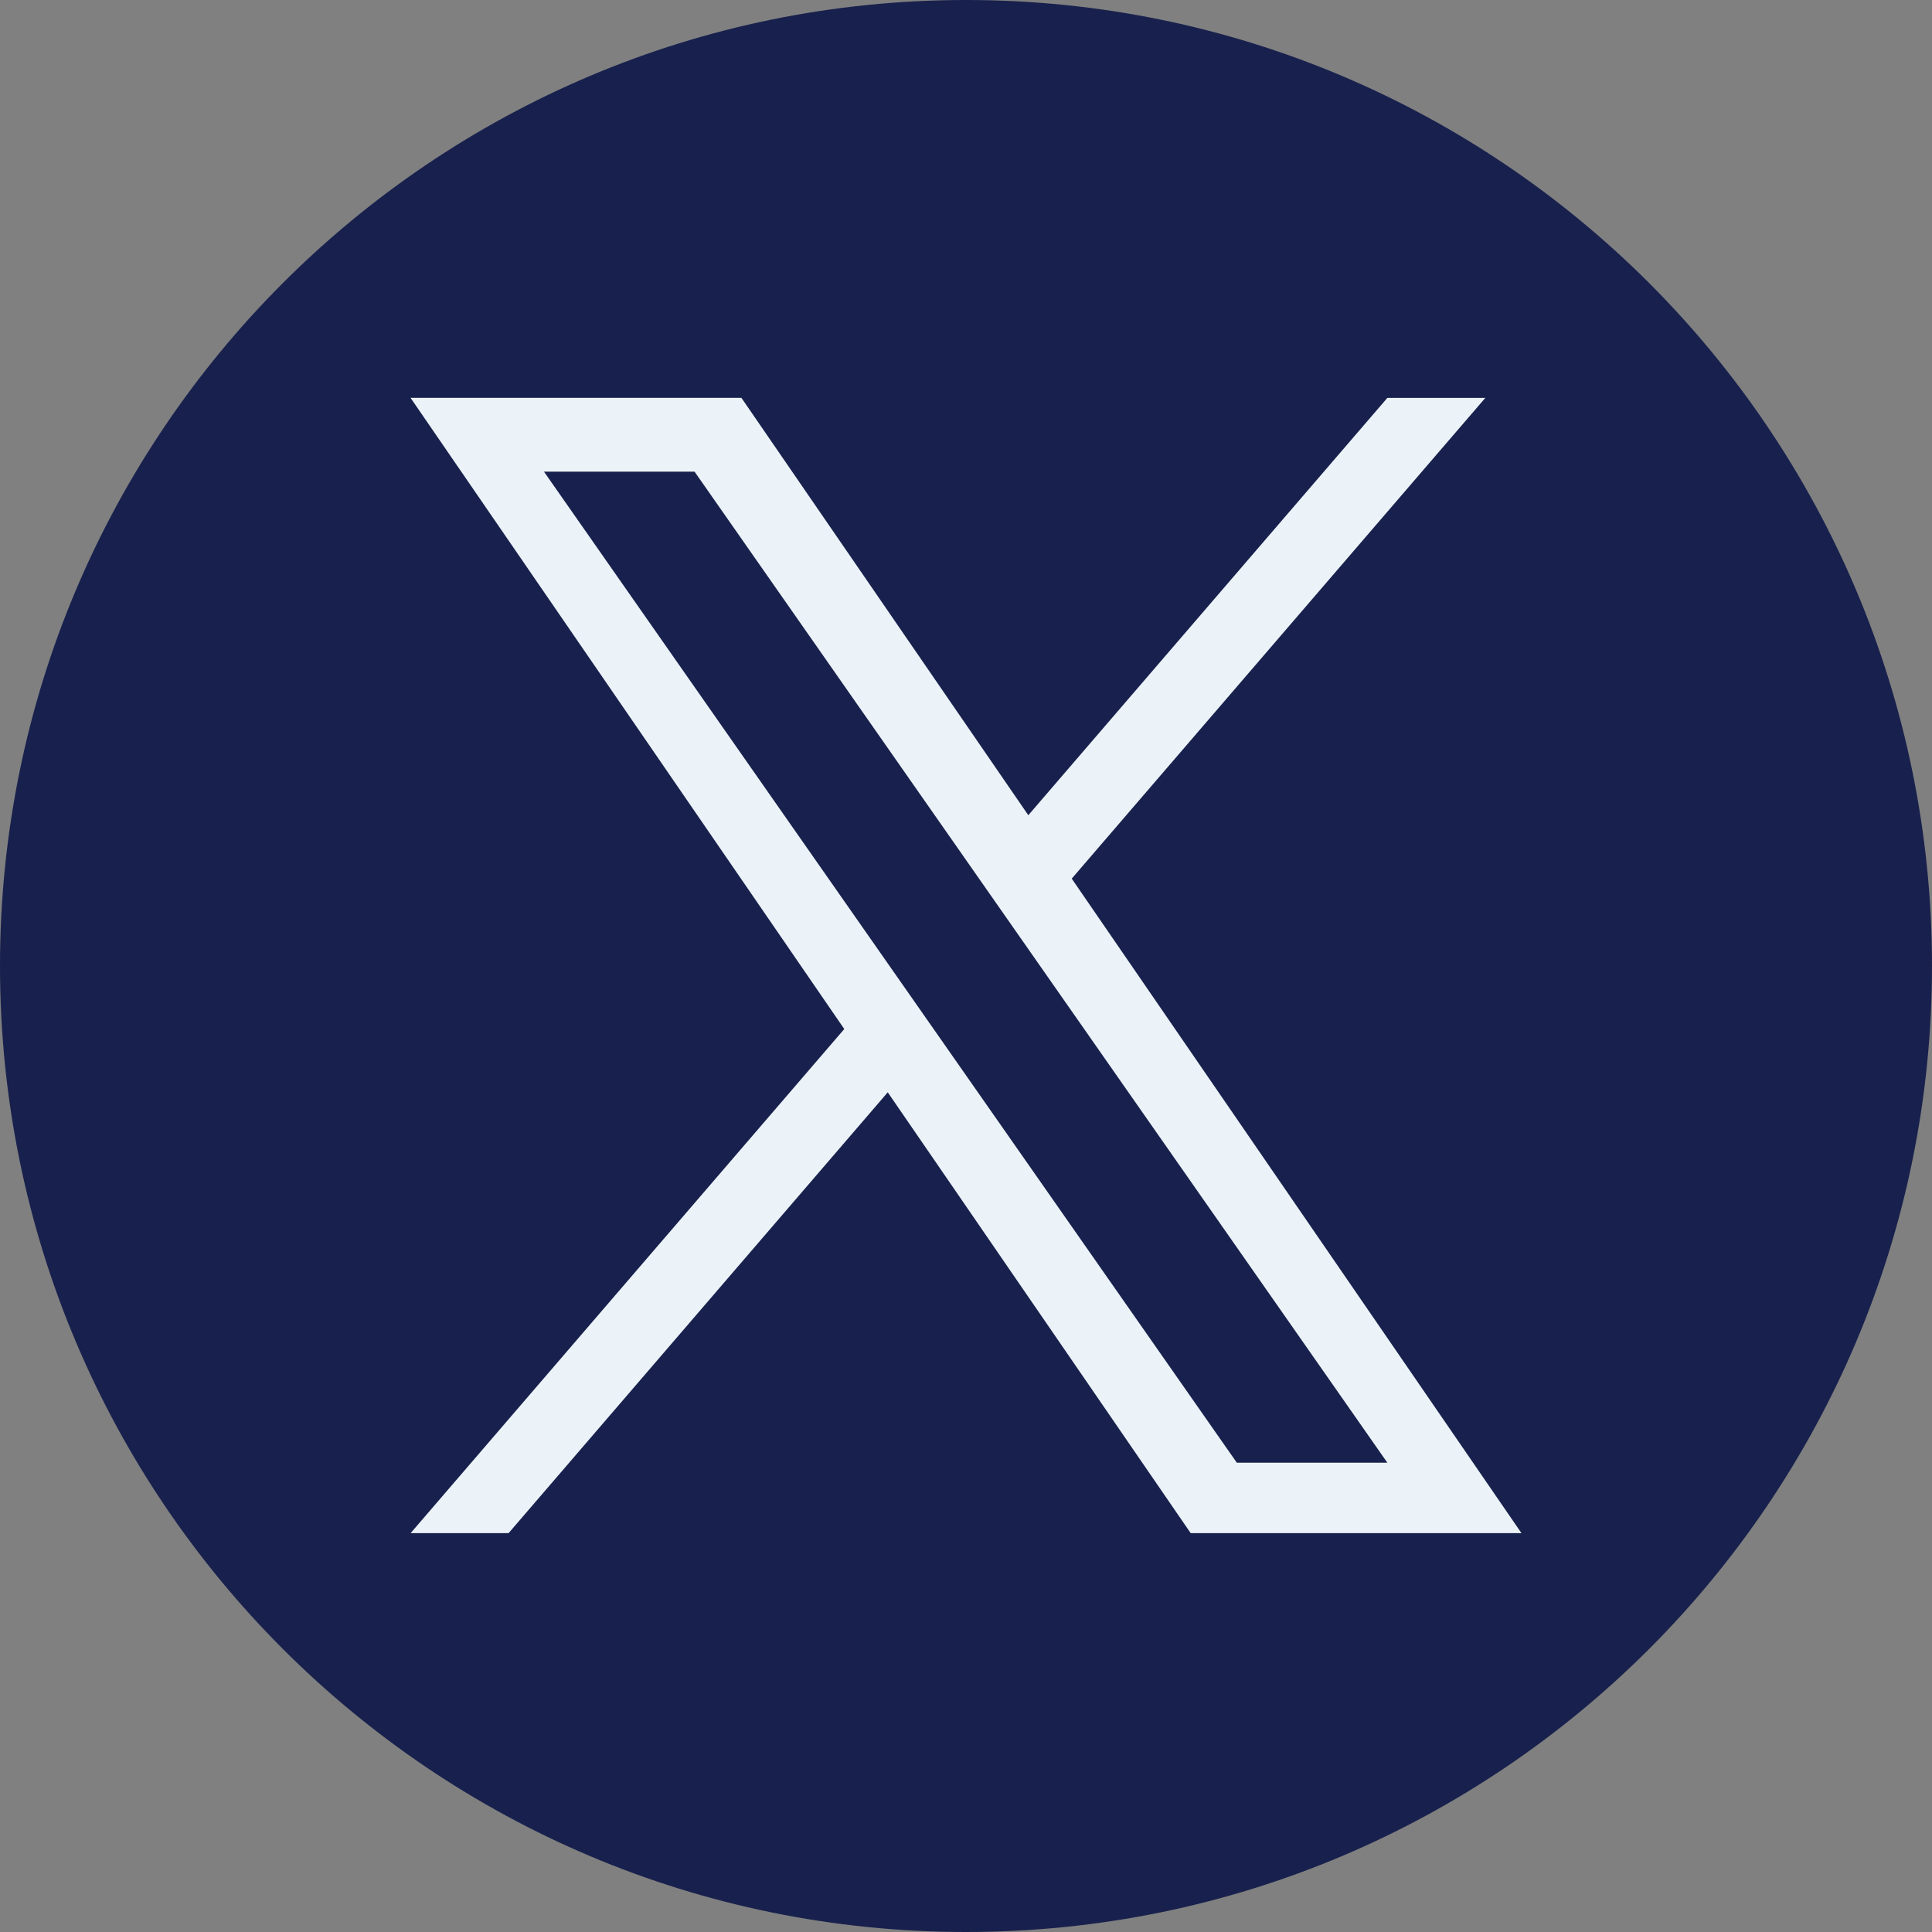 <svg xmlns="http://www.w3.org/2000/svg" width="24" height="24" fill="none"><rect width="100%" height="100%" fill="#808080" stroke="none"/><path fill="#18214D" d="M12 0C5.373 0 0 5.373 0 12s5.373 12 12 12 12-5.373 12-12S18.627 0 12 0Z"/><path fill="#ECF3F8" d="m13.314 10.914 5.137-5.971h-1.217l-4.46 5.184L9.21 4.942H5.1l5.388 7.841-5.387 6.262h1.217l4.71-5.476 3.763 5.476H18.9l-5.587-8.131ZM6.758 5.859h1.87l8.606 12.311h-1.87L6.758 5.86Z"/></svg>